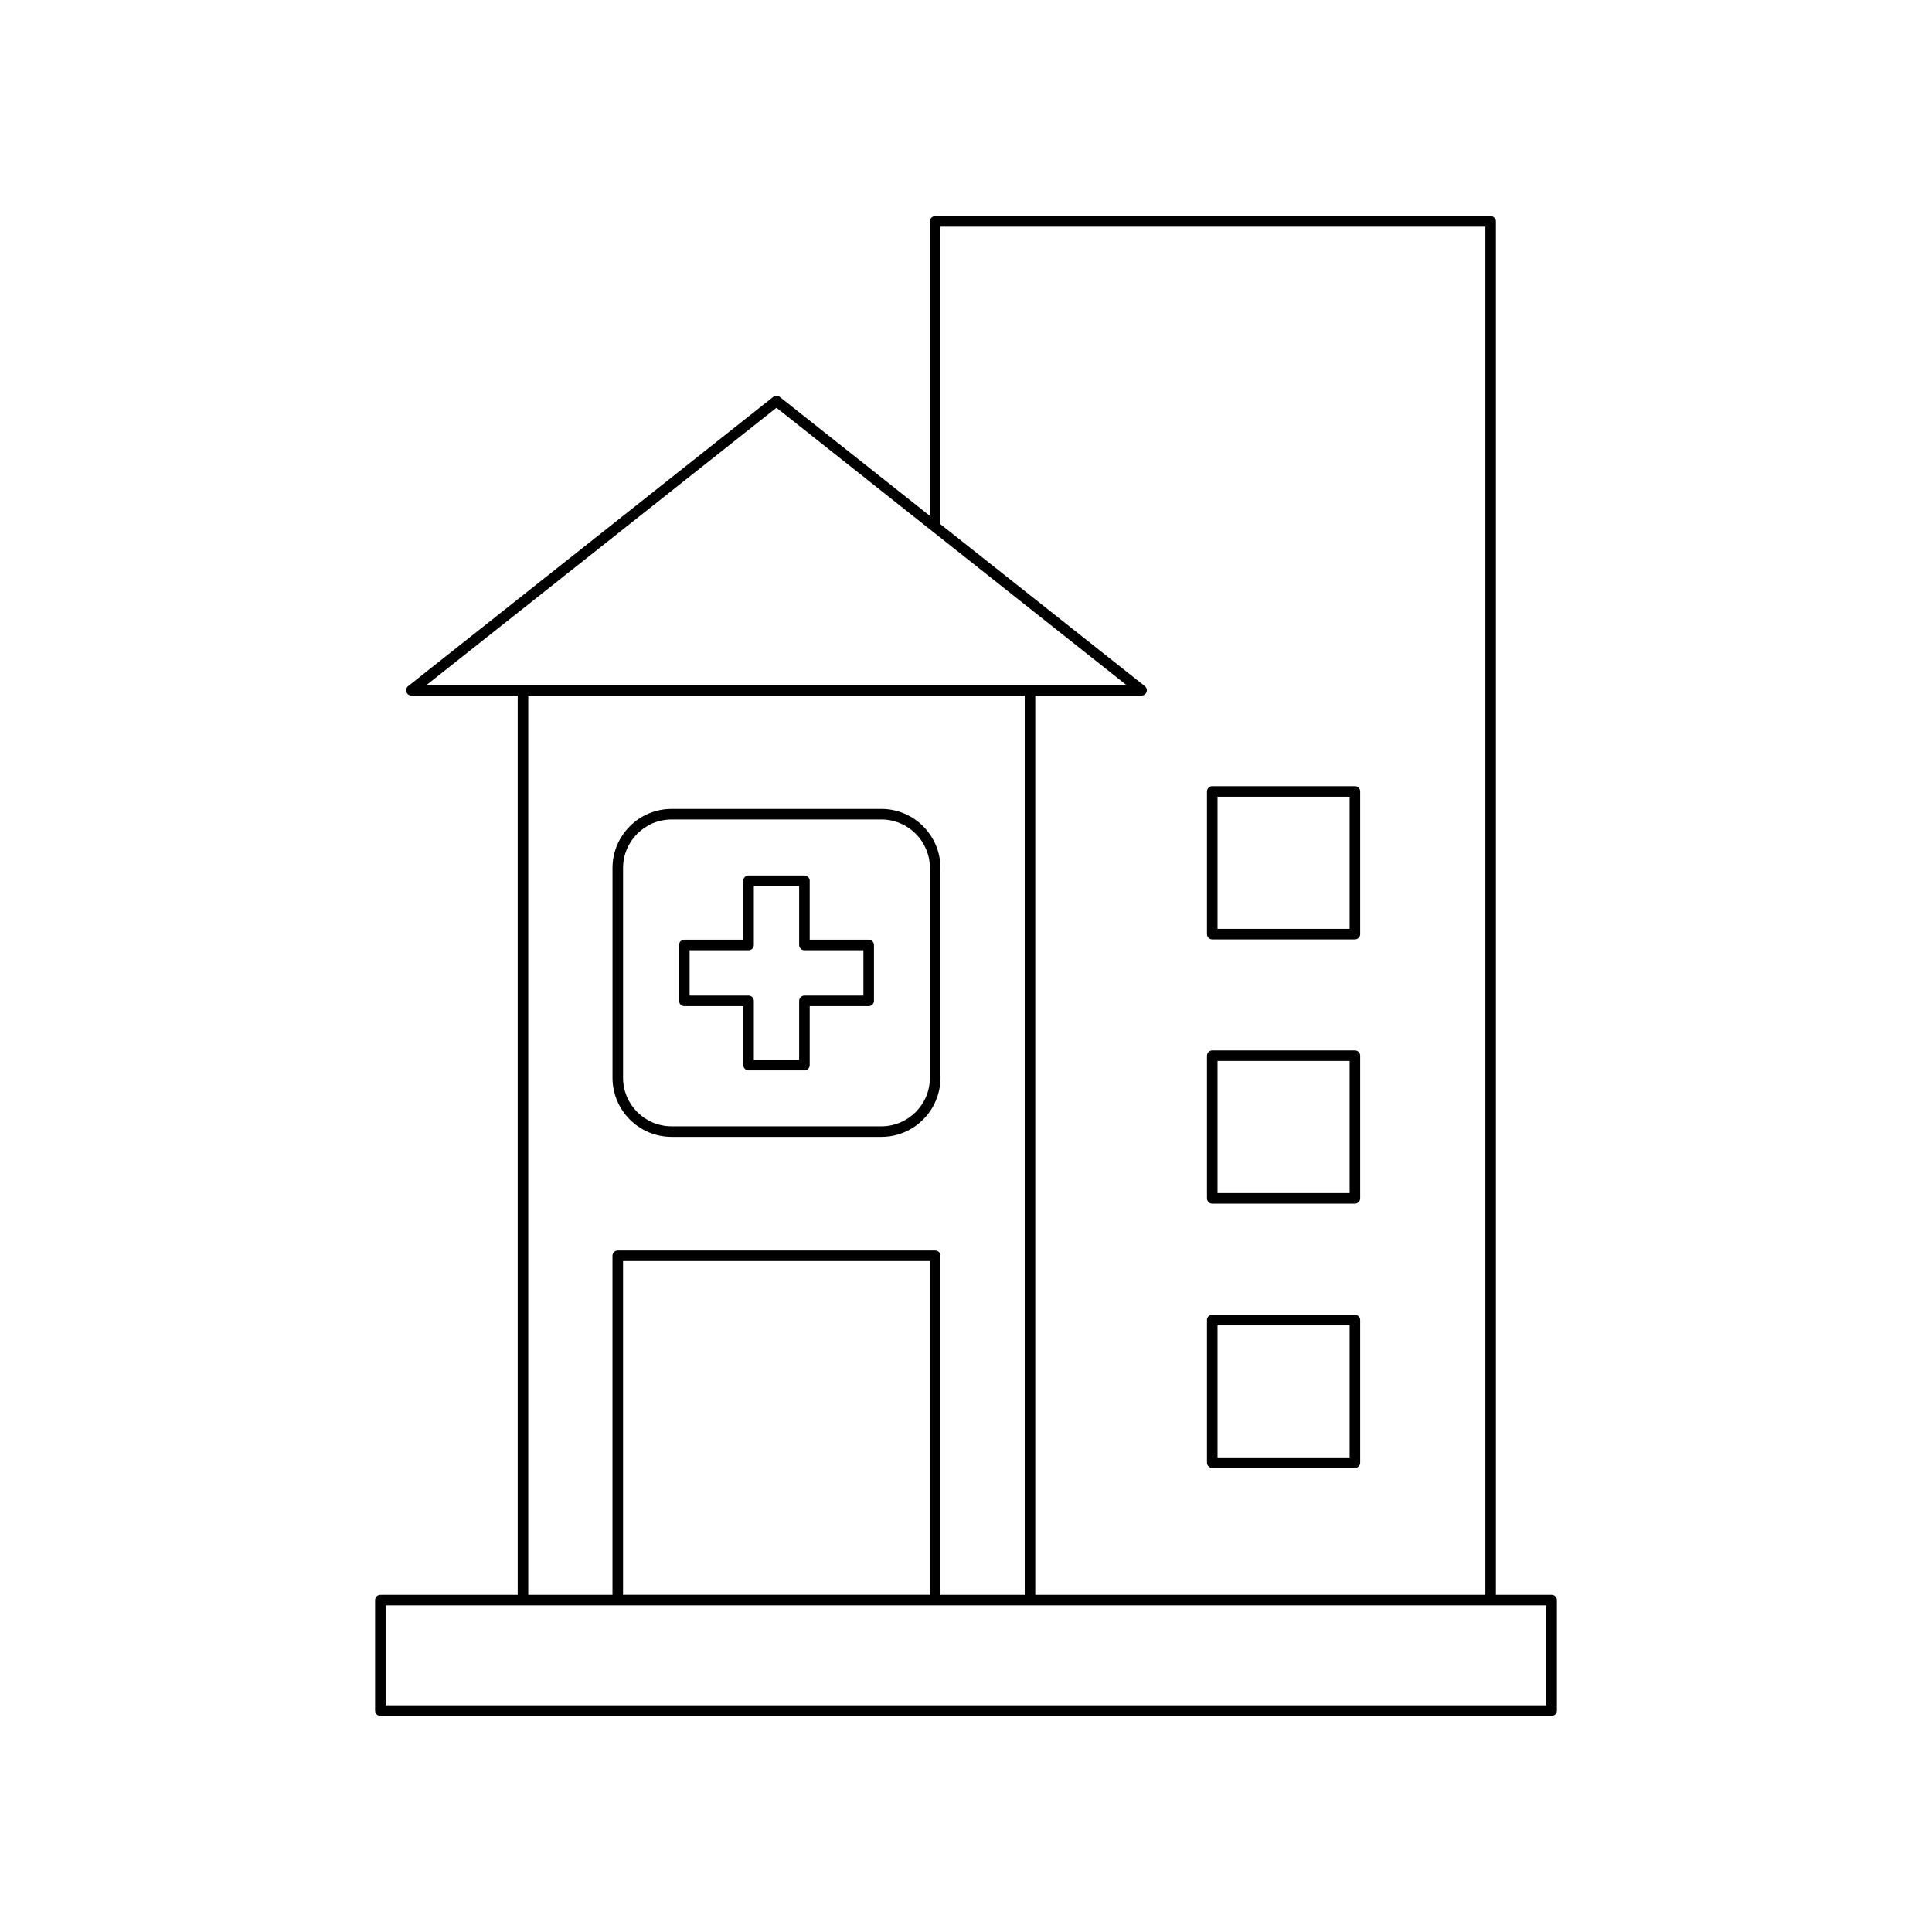 <?xml version="1.0" encoding="UTF-8"?>
<!-- Uploaded to: ICON Repo, www.svgrepo.com, Generator: ICON Repo Mixer Tools -->
<svg fill="#000000" width="800px" height="800px" version="1.1" viewBox="144 144 512 512" xmlns="http://www.w3.org/2000/svg">
 <g>
  <path d="m244.8 566.65c-0.773 0-1.398 0.625-1.398 1.398v29.281c0 0.773 0.625 1.398 1.398 1.398h310.4c0.773 0 1.398-0.625 1.398-1.398v-29.281c0-0.773-0.625-1.398-1.398-1.398h-14.766v-363.98c0-0.773-0.625-1.398-1.398-1.398h-147.2c-0.773 0-1.398 0.625-1.398 1.398v78.043l-39.793-31.527c-0.508-0.406-1.23-0.406-1.738 0l-96.754 76.652c-0.469 0.367-0.648 0.996-0.453 1.555 0.195 0.562 0.727 0.941 1.324 0.941h28.168v238.32zm148.44-362.58h144.4v362.58h-119.28v-238.32h28.168c0.598 0 1.125-0.379 1.324-0.941 0.195-0.559 0.012-1.188-0.453-1.555l-54.16-42.906zm-136.2 121.46 92.73-73.469 92.734 73.469zm134.8 149.87h-84.129c-0.773 0-1.398 0.625-1.398 1.398v89.848h-22.32v-238.32h131.57v238.32h-22.32v-89.848c0-0.773-0.625-1.398-1.398-1.398zm-1.398 2.797v88.449h-81.328v-88.449zm163.36 91.246v26.484h-307.61v-26.484z"/>
  <path d="m377.57 358.37h-55.586c-8.637 0-15.664 7.027-15.664 15.664v55.586c0 8.637 7.027 15.664 15.664 15.664h55.586c8.637 0 15.66-7.027 15.66-15.664v-55.586c0-8.637-7.023-15.664-15.66-15.664zm12.863 71.25c0 7.094-5.769 12.867-12.863 12.867h-55.586c-7.094 0-12.867-5.773-12.867-12.867v-55.586c0-7.094 5.773-12.867 12.867-12.867h55.586c7.094 0 12.863 5.773 12.863 12.867z"/>
  <path d="m374.21 393.03h-15.629v-15.625c0-0.773-0.625-1.398-1.398-1.398h-14.805c-0.773 0-1.398 0.625-1.398 1.398v15.625h-15.625c-0.773 0-1.398 0.625-1.398 1.398v14.809c0 0.773 0.625 1.398 1.398 1.398h15.625v15.625c0 0.773 0.625 1.398 1.398 1.398h14.805c0.773 0 1.398-0.625 1.398-1.398v-15.625h15.629c0.773 0 1.398-0.625 1.398-1.398v-14.809c0-0.773-0.625-1.398-1.398-1.398zm-1.398 14.809h-15.629c-0.773 0-1.398 0.625-1.398 1.398v15.625h-12.008v-15.625c0-0.773-0.625-1.398-1.398-1.398h-15.625v-12.012h15.625c0.773 0 1.398-0.625 1.398-1.398v-15.625h12.008v15.625c0 0.773 0.625 1.398 1.398 1.398h15.629z"/>
  <path d="m465.26 462.98h37.809c0.773 0 1.398-0.625 1.398-1.398v-37.809c0-0.773-0.625-1.398-1.398-1.398h-37.809c-0.773 0-1.398 0.625-1.398 1.398v37.809c0 0.77 0.625 1.398 1.398 1.398zm1.398-37.812h35.012v35.012h-35.012z"/>
  <path d="m465.26 392.95h37.809c0.773 0 1.398-0.625 1.398-1.398v-37.809c0-0.773-0.625-1.398-1.398-1.398h-37.809c-0.773 0-1.398 0.625-1.398 1.398v37.809c0 0.77 0.625 1.398 1.398 1.398zm1.398-37.812h35.012v35.012h-35.012z"/>
  <path d="m465.26 533.02h37.809c0.773 0 1.398-0.625 1.398-1.398v-37.809c0-0.773-0.625-1.398-1.398-1.398h-37.809c-0.773 0-1.398 0.625-1.398 1.398v37.809c0 0.77 0.625 1.398 1.398 1.398zm1.398-37.812h35.012v35.012h-35.012z"/>
 </g>
</svg>